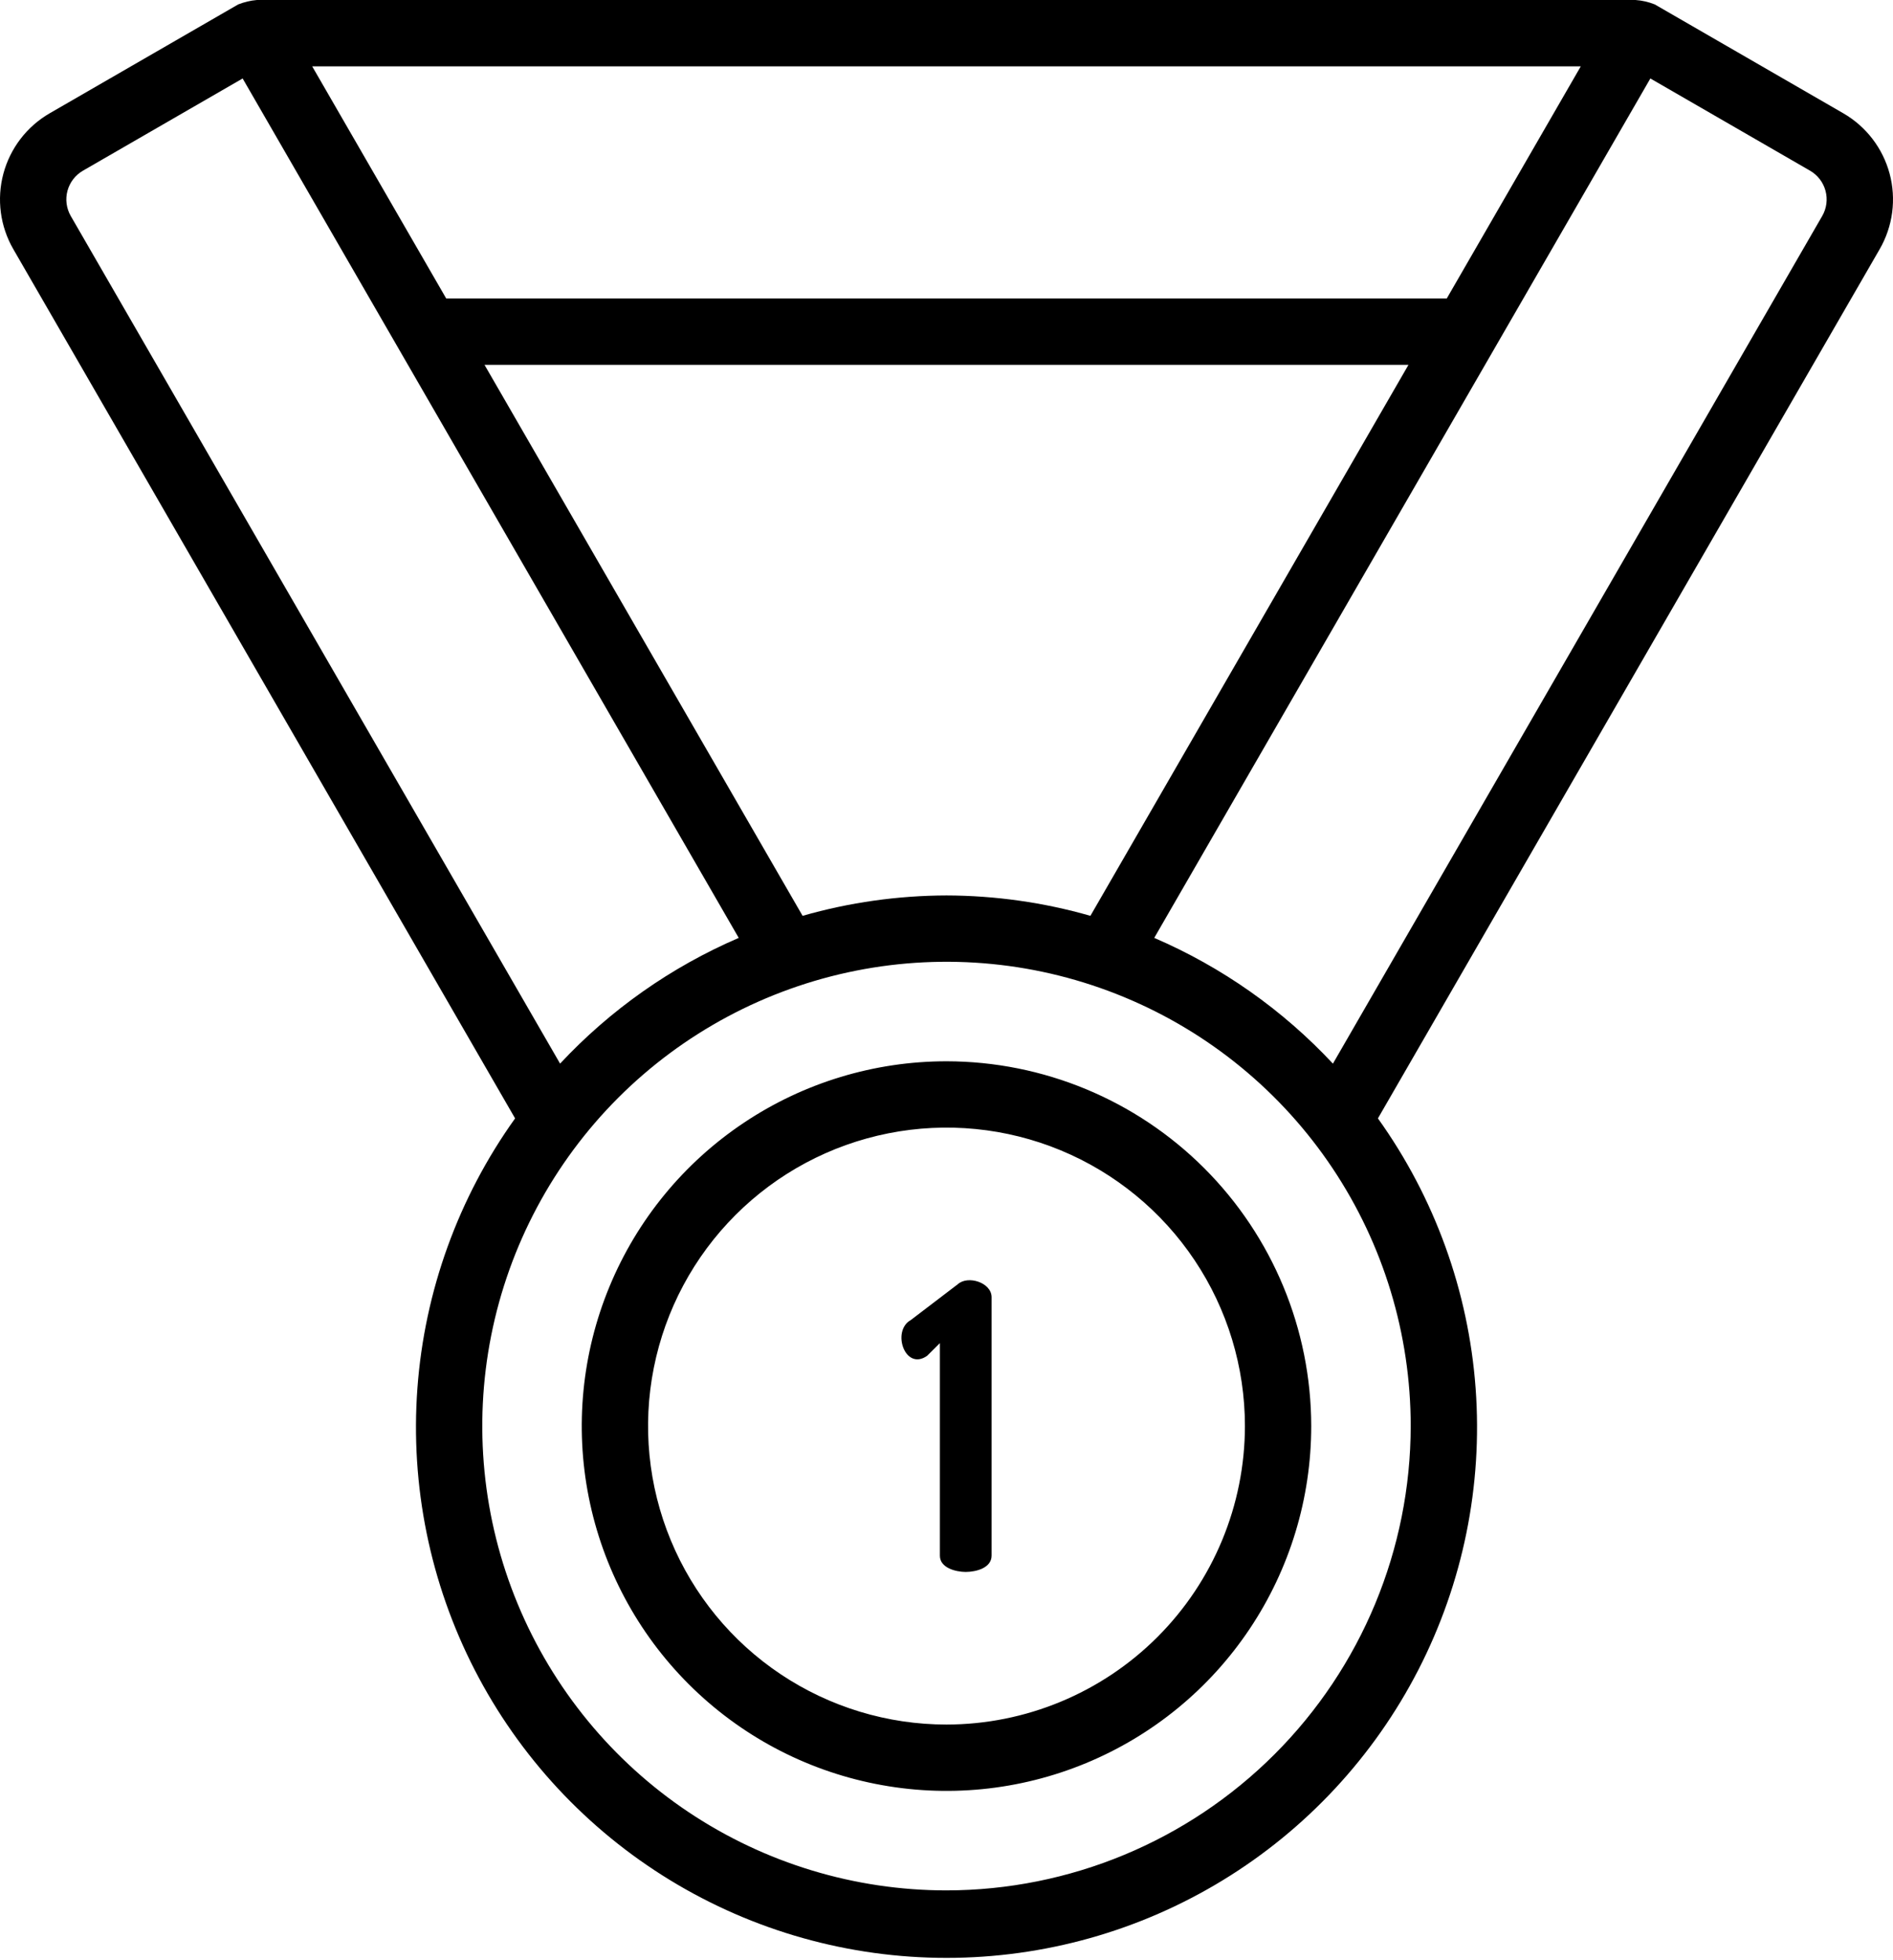 <svg width="85" height="88" viewBox="0 0 85 88" fill="none" xmlns="http://www.w3.org/2000/svg">
<path d="M42.5 47.645C39.261 47.645 36.094 48.605 33.401 50.405C30.707 52.204 28.608 54.762 27.369 57.755C26.129 60.748 25.805 64.041 26.437 67.218C27.069 70.394 28.628 73.313 30.919 75.603C33.209 77.894 36.128 79.454 39.305 80.085C42.482 80.718 45.775 80.393 48.767 79.153C51.76 77.914 54.318 75.815 56.117 73.121C57.917 70.428 58.877 67.262 58.877 64.022C58.873 59.68 57.145 55.517 54.075 52.447C51.005 49.377 46.842 47.65 42.5 47.645ZM42.5 77.422C39.849 77.422 37.259 76.636 35.055 75.164C32.851 73.692 31.134 71.599 30.12 69.15C29.105 66.702 28.84 64.007 29.357 61.408C29.874 58.809 31.15 56.421 33.025 54.547C34.898 52.673 37.286 51.397 39.886 50.88C42.485 50.363 45.179 50.628 47.628 51.642C50.076 52.657 52.169 54.374 53.641 56.578C55.114 58.781 55.9 61.372 55.9 64.022C55.896 67.575 54.483 70.981 51.971 73.493C49.459 76.005 46.052 77.418 42.5 77.422ZM44.525 58.225V69.838C44.523 70.389 43.843 70.567 43.363 70.571C42.901 70.568 42.199 70.382 42.203 69.838V60.298L41.63 60.868C40.635 61.571 40.02 59.742 40.899 59.261L43.007 57.654C43.46 57.244 44.512 57.576 44.525 58.225ZM82.766 5.085L74.304 0.199C74.028 0.088 73.735 0.02 73.437 0H11.533C11.245 0.025 10.963 0.093 10.695 0.199L2.233 5.085C1.207 5.677 0.459 6.653 0.152 7.797C-0.154 8.941 0.006 10.16 0.598 11.186L23.129 50.209C20.58 53.77 19.062 57.964 18.742 62.331C18.422 66.699 19.311 71.07 21.313 74.965C23.315 78.859 26.352 82.127 30.089 84.408C33.827 86.69 38.121 87.897 42.501 87.897C46.88 87.897 51.174 86.69 54.912 84.408C58.649 82.127 61.686 78.859 63.688 74.965C65.69 71.07 66.579 66.699 66.259 62.331C65.939 57.964 64.421 53.77 61.872 50.209L84.402 11.186C84.695 10.678 84.885 10.117 84.962 9.536C85.038 8.954 85 8.363 84.848 7.797C84.696 7.23 84.434 6.699 84.077 6.234C83.72 5.769 83.274 5.378 82.766 5.085ZM70.981 2.978L64.963 13.4H20.036L14.018 2.978H70.981ZM42.5 40.2C40.314 40.206 38.139 40.513 36.038 41.115L21.755 16.378H63.244L48.962 41.115C46.86 40.513 44.685 40.206 42.5 40.2ZM3.178 9.698C2.981 9.356 2.927 8.949 3.029 8.568C3.132 8.187 3.381 7.862 3.723 7.664L10.895 3.523L33.171 42.106C30.136 43.412 27.404 45.334 25.149 47.75L3.178 9.698ZM42.5 84.867C38.377 84.867 34.347 83.644 30.919 81.354C27.491 79.064 24.82 75.808 23.242 71.999C21.664 68.19 21.252 63.999 22.056 59.956C22.86 55.912 24.845 52.198 27.76 49.283C30.676 46.368 34.39 44.383 38.433 43.578C42.477 42.774 46.668 43.187 50.477 44.765C54.285 46.342 57.541 49.014 59.831 52.442C62.122 55.87 63.344 59.9 63.344 64.022C63.338 69.549 61.14 74.847 57.232 78.755C53.324 82.663 48.026 84.861 42.5 84.867ZM81.821 9.698L59.851 47.751C57.596 45.335 54.864 43.413 51.828 42.106L74.105 3.523L81.277 7.664C81.619 7.862 81.868 8.187 81.97 8.568C82.072 8.95 82.019 9.356 81.821 9.698Z" fill="black"/>
</svg>

